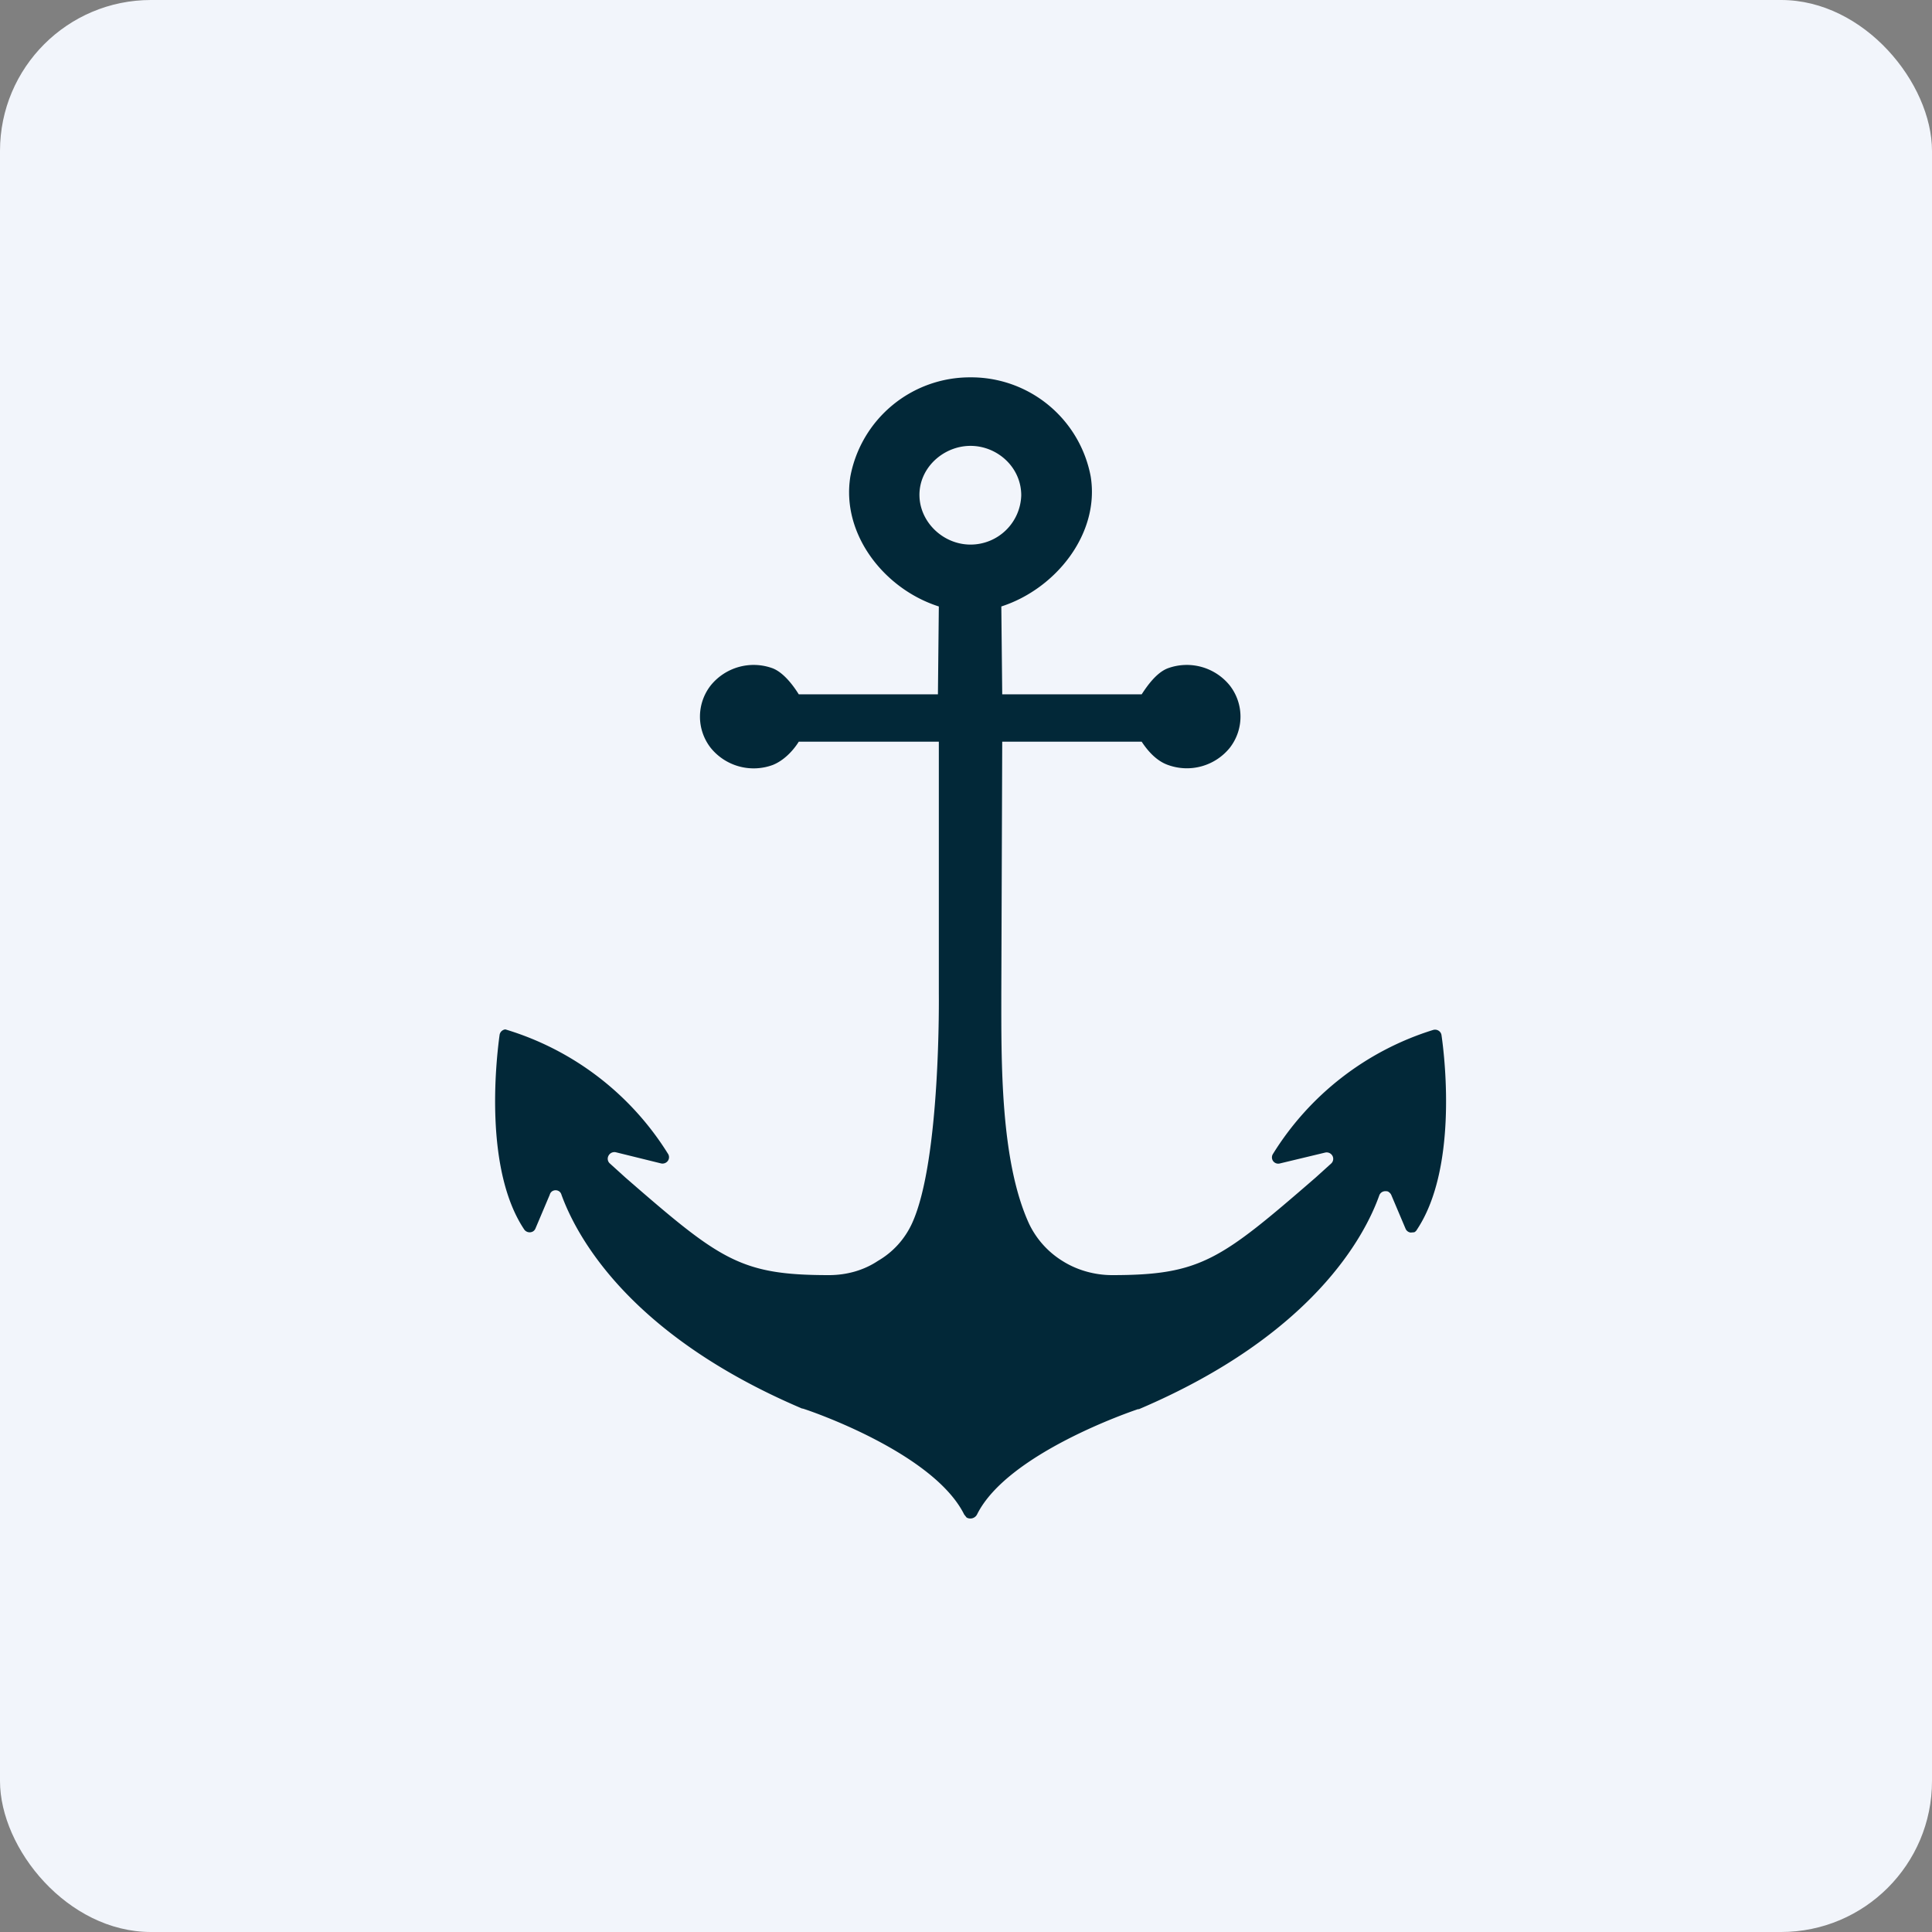 <!-- by FastBull --><svg xmlns="http://www.w3.org/2000/svg" width="64" height="64" viewBox="0 0 64 64"><rect x="0" y="0" width="64" height="64" fill="#808080" stroke="none"/><rect x="0" y="0" width="64" height="64" rx="5" ry="5" fill="#f2f5fb" /><path fill="#f2f5fb" d="M 2.75,2 L 61.55,2 L 61.55,60.80 L 2.75,60.80 L 2.75,2" /><path d="M 47.75,34.28 A 0.21,0.21 0 0,0 47.65,34.14 A 0.22,0.22 0 0,0 47.47,34.12 A 9.59,9.59 0 0,0 42.16,38.24 A 0.21,0.21 0 0,0 42.18,38.47 A 0.21,0.21 0 0,0 42.40,38.54 L 43.90,38.18 A 0.22,0.22 0 0,1 44.14,38.29 A 0.21,0.21 0 0,1 44.10,38.54 L 43.58,39.01 C 40.43,41.74 39.77,42.24 36.84,42.24 C 36.27,42.24 35.69,42.08 35.21,41.78 A 2.94,2.94 0 0,1 34.09,40.54 C 33.13,38.45 33.17,35.14 33.17,32.90 L 33.20,24.57 L 37.82,24.57 C 38.03,24.89 38.32,25.21 38.69,25.34 A 1.83,1.83 0 0,0 40.74,24.77 A 1.68,1.68 0 0,0 40.74,22.71 A 1.83,1.83 0 0,0 38.68,22.14 C 38.32,22.28 38.02,22.69 37.82,23 L 33.20,23 L 33.17,20.09 C 34.97,19.51 36.44,17.68 36.13,15.78 A 4.03,4.03 0 0,0 32.14,12.50 A 4.03,4.03 0 0,0 28.17,15.78 C 27.86,17.68 29.28,19.51 31.10,20.09 L 31.07,23 L 26.46,23 C 26.26,22.68 25.95,22.28 25.60,22.14 A 1.83,1.83 0 0,0 23.54,22.71 A 1.68,1.68 0 0,0 23.54,24.77 A 1.83,1.83 0 0,0 25.60,25.34 C 25.95,25.20 26.26,24.89 26.46,24.57 L 31.10,24.57 L 31.10,32.90 C 31.10,32.90 31.17,38.45 30.21,40.53 C 29.97,41.05 29.58,41.48 29.08,41.77 C 28.60,42.09 28.03,42.24 27.46,42.24 C 24.52,42.24 23.86,41.74 20.72,39.01 L 20.19,38.53 A 0.21,0.21 0 0,1 20.16,38.28 A 0.22,0.22 0 0,1 20.40,38.17 L 21.90,38.54 A 0.22,0.22 0 0,0 22.12,38.46 A 0.21,0.21 0 0,0 22.14,38.24 A 9.59,9.59 0 0,0 16.74,34.10 A 0.22,0.22 0 0,0 16.58,34.20 A 0.21,0.21 0 0,0 16.55,34.28 C 16.42,35.22 16.05,38.75 17.36,40.72 A 0.21,0.21 0 0,0 17.45,40.80 A 0.22,0.22 0 0,0 17.66,40.79 A 0.21,0.21 0 0,0 17.74,40.69 L 18.21,39.58 A 0.21,0.21 0 0,1 18.28,39.47 A 0.21,0.21 0 0,1 18.53,39.47 A 0.21,0.21 0 0,1 18.60,39.58 C 19.08,40.90 20.79,44.20 26.57,46.66 L 26.59,46.66 C 26.80,46.72 30.92,48.12 31.94,50.17 L 32.02,50.27 A 0.25,0.25 0 0,0 32.37,50.16 C 33.38,48.14 37.52,46.74 37.70,46.68 L 37.73,46.68 C 43.51,44.22 45.22,40.92 45.69,39.60 A 0.21,0.21 0 0,1 45.89,39.46 C 45.94,39.46 45.98,39.46 46.02,39.50 A 0.21,0.21 0 0,1 46.09,39.59 L 46.56,40.70 A 0.21,0.21 0 0,0 46.73,40.83 L 46.85,40.82 A 0.21,0.21 0 0,0 46.94,40.73 C 48.25,38.76 47.89,35.23 47.75,34.28 L 47.75,34.28 M 32.15,18.04 C 31.13,18.04 30.28,17.10 30.49,16.08 C 30.65,15.32 31.37,14.77 32.15,14.77 C 33.03,14.77 33.83,15.47 33.83,16.41 A 1.68,1.68 0 0,1 32.15,18.04 L 32.15,18.04" fill="#022838" /></svg>